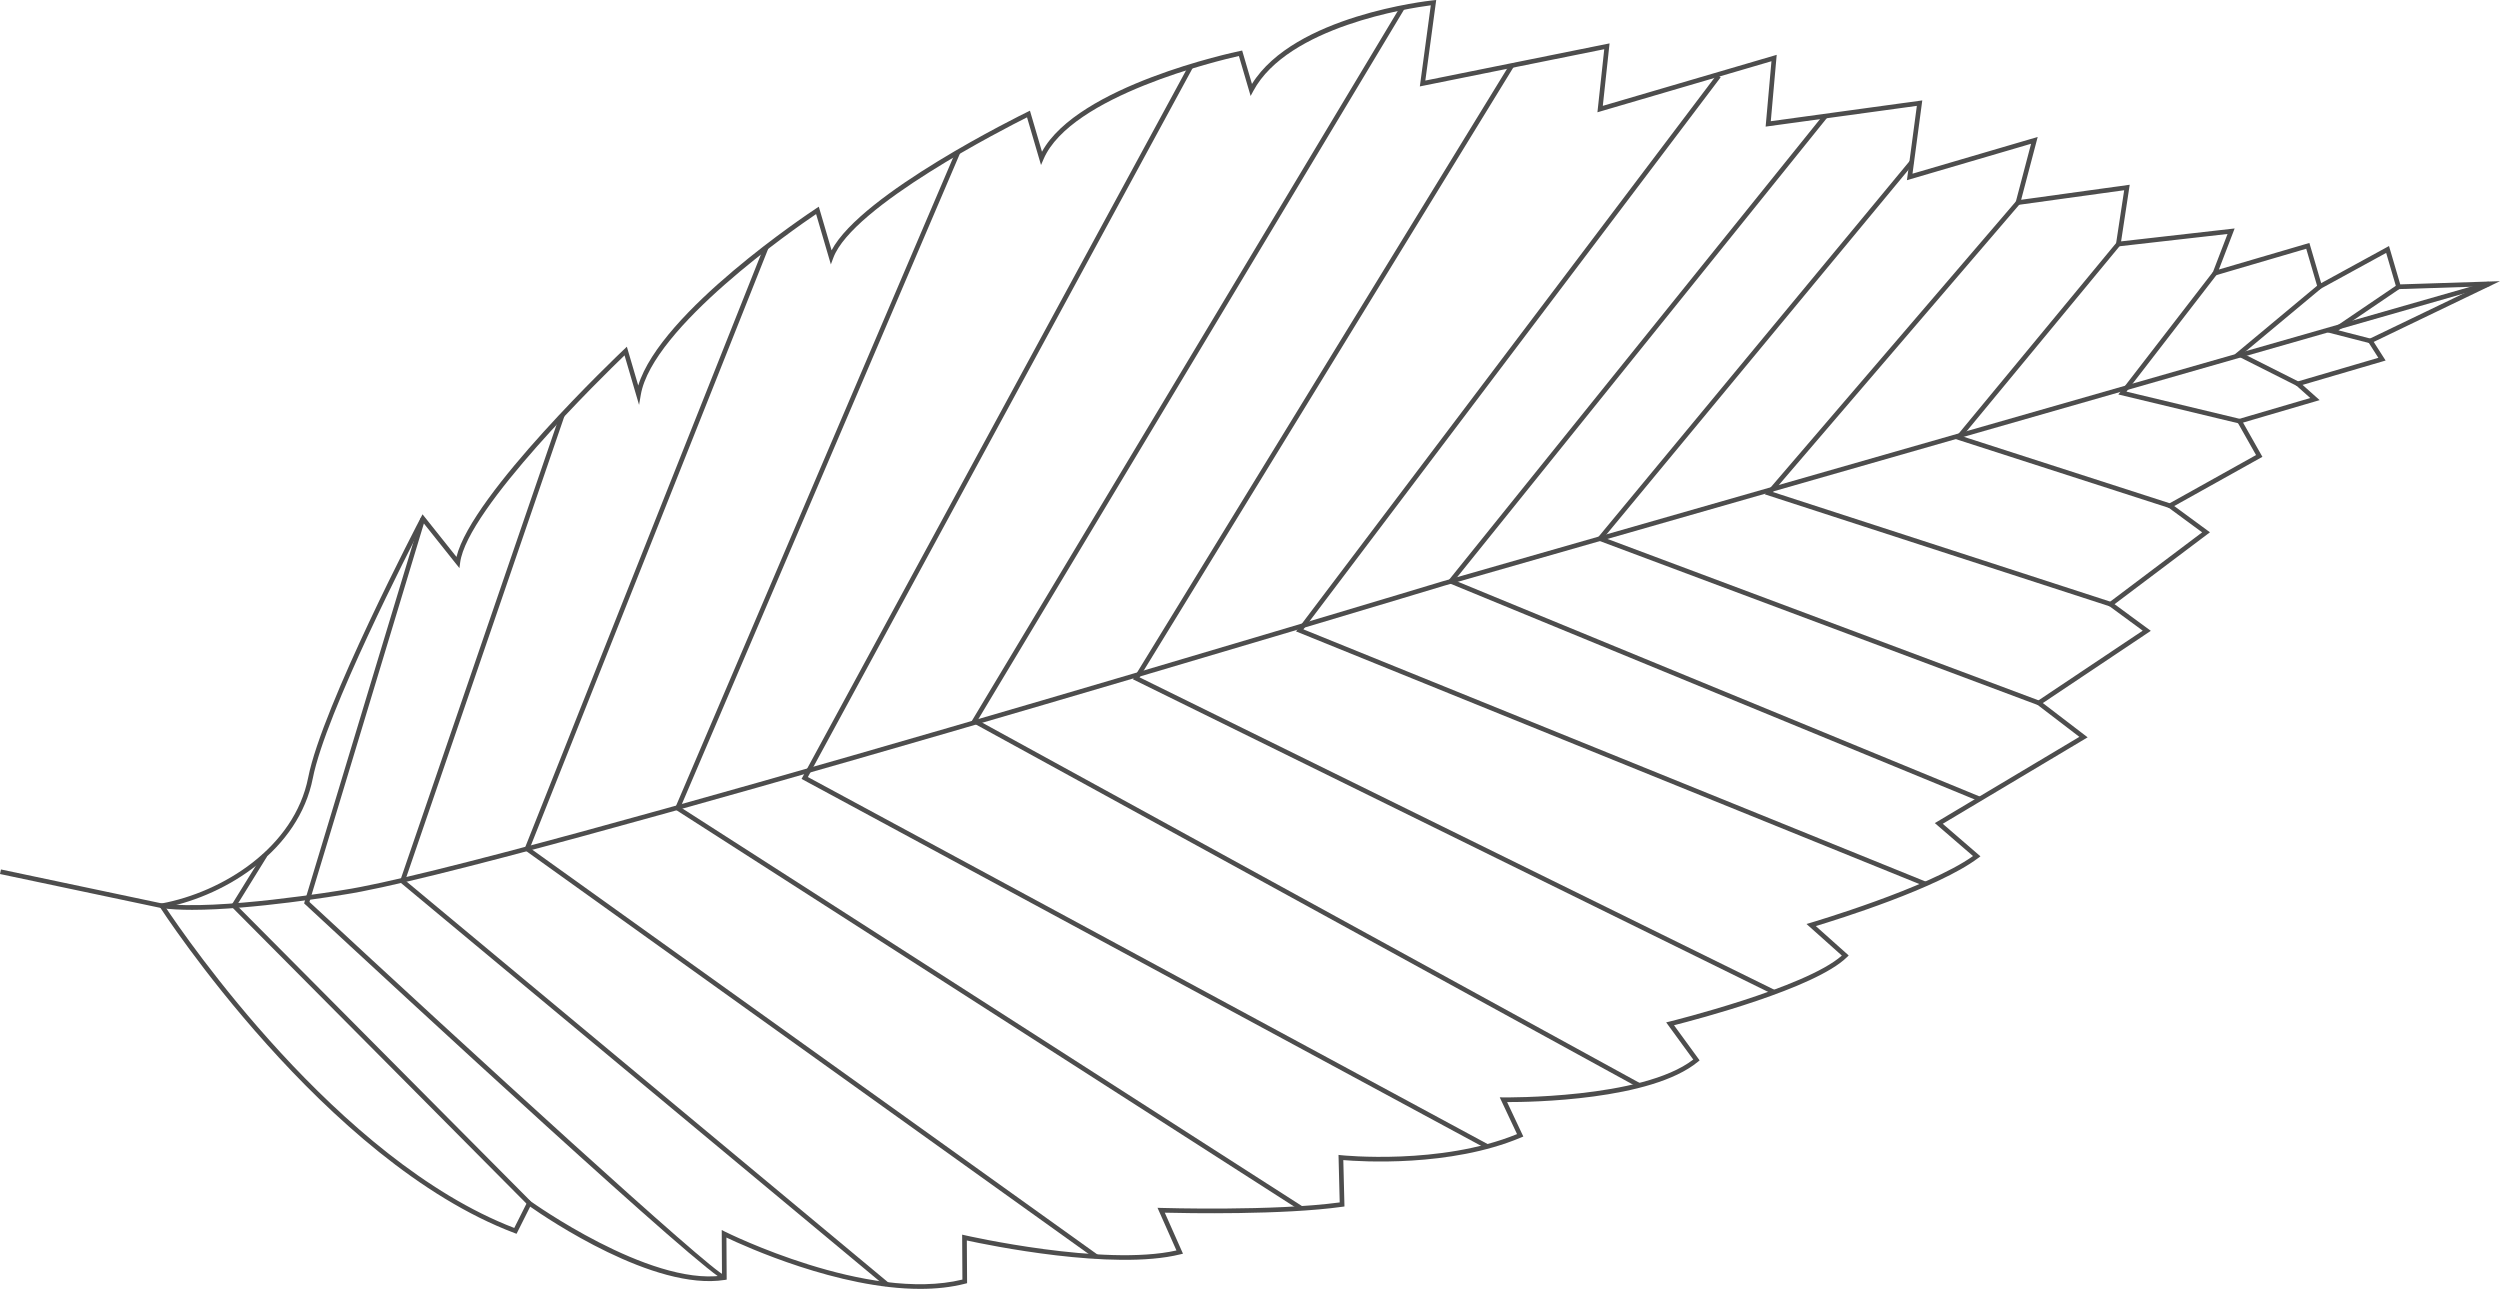 <?xml version="1.0" encoding="UTF-8" standalone="no"?><svg xmlns="http://www.w3.org/2000/svg" xmlns:xlink="http://www.w3.org/1999/xlink" fill="#4d4d4d" height="606.4" preserveAspectRatio="xMidYMid meet" version="1" viewBox="0.0 0.0 1163.8 606.4" width="1163.8" zoomAndPan="magnify"><g><g id="change1_14"><path d="M428.373,600c-37.979,0.002-81.433-19.72-90.203-23.896l0.116,19.585l-0.922,0.146 c-32.837,5.214-82.527-28.483-90.558-34.12l-6.347,12.646l-0.916-0.346C151.212,540.661,75.176,423.434,74.418,422.253 l-0.873-1.36l1.589-0.295c28.394-5.271,61.897-25.903,68.359-58.746c6.519-33.132,51.971-120.081,52.43-120.955l0.774-1.476 l15.802,19.833c7.049-29.16,75.056-93.816,78.028-96.631l1.289-1.22l5.298,18.06c10.549-34.482,79.769-80.425,82.824-82.439 l1.227-0.808l5.957,20.305c13.908-26.417,87.929-62.834,91.181-64.424l1.157-0.565l5.604,19.101 c16.777-30.818,89.054-46.244,92.205-46.901l0.982-0.206l4.566,15.564c19.661-31.782,81.702-38.662,84.392-38.944L668.583,0 l-5.062,37.501l85.762-17.304l-3.14,29.076l80.95-23.747l-2.751,30.894l70.519-9.675l-4.548,34.11l58.279-17.098l-7.704,29.243 l50.539-6.993l-4.01,26.358l52.854-6.008l-7.332,19.105l42.126-12.359l5.486,18.703l31.578-17.276l5.238,17.855l46.413-1.489 l-58.766,28.271l5.539,8.666l-38.654,11.34l7.945,7.096l-35.654,10.459l9.008,15.939l-41.046,22.906l16.632,12.221l-44.419,33.463 l16.889,12.409l-50.268,33.619l20.858,15.957l-67.447,40.245l17.545,15.146l-1.073,0.81 c-18.475,13.963-65.438,28.606-75.566,31.663l15.307,13.676l-0.826,0.813c-14.764,14.533-70.181,29.064-80.493,31.673 l11.921,16.358l-0.788,0.65c-21.774,17.992-77.976,18.803-88.827,18.763l7.542,16.037l-1.042,0.439 c-33.064,13.968-75.067,11.187-82.759,10.53l0.539,21.59l-0.958,0.136c-27.574,3.89-73.271,2.998-82.686,2.759l8.471,19.082 l-1.258,0.311c-31.332,7.753-89.785-4.37-99.361-6.456l0.118,19.882l-0.819,0.211C442.773,599.271,435.672,600,428.373,600z M335.976,572.597l1.585,0.798c0.663,0.333,66.408,33.036,110.458,22.271l-0.124-20.919l1.338,0.308 c0.65,0.15,64.552,14.686,98.426,7.06l-8.814-19.853l1.728,0.054c0.526,0.015,52.425,1.58,83.082-2.561l-0.552-22.116l1.234,0.134 c0.462,0.051,46.186,4.787,81.869-9.822l-8.051-17.12l1.74,0.025c0.654,0.018,64.655,0.751,88.347-17.614l-12.61-17.305 l1.572-0.385c0.642-0.158,63.304-15.669,80.207-30.712l-16.463-14.71l1.875-0.551c0.555-0.162,54.773-16.173,75.648-31.071 l-17.774-15.343l67.279-40.146l-20.722-15.853l50.216-33.583l-16.746-12.305l44.419-33.463l-17.003-12.493l42.089-23.487 l-9.28-16.421l34.529-10.13l-7.945-7.096l39.628-11.625l-5.299-8.293l51.705-24.874l-37.813,1.214l-4.952-16.879l-31.578,17.276 l-5.635-19.208l-44.254,12.983l7.622-19.862l-52.118,5.924l3.999-26.287L937.956,95.6l7.554-28.675L887.717,83.88l4.613-34.595 l-70.394,9.658l2.71-30.435l-81.012,23.765l3.171-29.36l-85.845,17.321l5.097-37.76c-9.612,1.246-66.507,9.834-82.611,39.87 l-1.253,2.337l-5.459-18.608c-9.084,2.036-78.189,18.424-90.925,47.987l-1.192,2.767l-6.514-22.203 c-9.987,4.994-81.243,41.335-90.179,65.396l-1.14,3.067l-6.872-23.426c-9.884,6.693-76.244,52.684-81.623,84.198l-0.791,4.632 l-6.764-23.055c-9.892,9.519-73.298,71.408-76.531,96.491l-0.328,2.545l-16.798-21.083c-6.032,11.636-45.46,88.432-51.452,118.886 c-6.536,33.218-39.756,54.282-68.495,60.15c8.699,13.095,80.105,117.614,162.267,149.213l6.607-13.165l1.034,0.746 c0.549,0.397,54.83,39.191,89.064,34.609L335.976,572.597z"/></g><g id="change1_12"><path d="M89.439,423.553c-5.308,0-10.173-0.241-14.257-0.81L0,406.876l0.449-2.126l75.108,15.853 c25.375,3.534,83.864-6.231,84.452-6.33c72.97-11.057,507.102-142.316,511.479-143.64l486.888-139.53l0.598,2.088L672.102,272.717 c-4.363,1.321-438.645,132.624-511.75,143.702C158.336,416.759,117.646,423.553,89.439,423.553z"/></g><g id="change1_2"><path d="M762.554 506.21L452.122 336.086 651.956 2.995 653.819 4.113 455.147 335.267 763.598 504.305z"/></g><g id="change1_4"><path d="M691.828 534.681L373.137 362.601 373.656 361.645 553.44 30.372 555.35 31.408 376.085 361.725 692.86 532.77z"/></g><g id="change1_3"><path d="M605.224 563.463L314.068 376.639 444.981 70.365 446.979 71.218 316.788 375.803 606.397 561.634z"/></g><g id="change1_18"><path d="M509.798 585.908L244.032 395.54 355.693 114.756 357.712 115.558 246.678 394.764 511.063 584.142z"/></g><g id="change1_5"><path d="M412.294 598.826L186.087 410.575 260.729 192.918 262.785 193.622 188.628 409.862 413.684 597.156z"/></g><g id="change1_13"><path d="M337.256,595.847c-6.19,0-150.91-133.774-195.187-174.843l-0.497-0.461l54.273-179.454l2.08,0.628l-53.88,178.156 c74.477,69.074,187.045,172.036,193.26,173.821l-0.015,2.152C337.279,595.847,337.268,595.847,337.256,595.847z"/></g><g id="change1_8"><path d="M245.632 560.864L107.483 421.787 122.47 397.567 124.317 398.711 110.232 421.473 247.173 559.332z"/></g><g id="change1_11"><path d="M825.382 462.872L527.393 316.225 702.85 29.919 704.702 31.054 530.49 315.327 826.342 460.923z"/></g><g id="change1_6"><path d="M895.94 412.531L603.322 293.927 799.266 34.676 800.999 35.985 606.763 292.976 896.756 410.517z"/></g><g id="change1_1"><path d="M921.183 372.966L673.612 271.078 848.95 53.344 850.642 54.706 677.129 270.176 922.009 370.957z"/></g><g id="change1_17"><path d="M948.739 328.244L743.013 251.231 889.09 74.835 890.763 76.22 746.633 250.265 949.501 326.209z"/></g><g id="change1_9"><path d="M982.21 282.302L821.514 230.106 938.597 93.592 940.247 95.008 825.285 229.047 982.881 280.235z"/></g><g id="change1_15"><path d="M1009.813 236.483L909.829 204.218 985.292 112.914 986.966 114.297 913.543 203.134 1010.48 234.414z"/></g><g id="change1_7"><path d="M1042.317 197.128L986.141 183.637 1030.278 126.459 1031.998 127.787 989.911 182.309 1042.824 195.015z"/></g><g id="change1_16"><path d="M1069.228 179.652L1040.23 165.046 1079.193 132.572 1080.584 134.242 1044.164 164.594 1070.206 177.71z"/></g><g id="change1_10"><path d="M1103.168 159.771L1083.396 154.684 1115.952 132.6 1117.172 134.397 1088.6 153.78 1103.709 157.667z"/></g></g></svg>